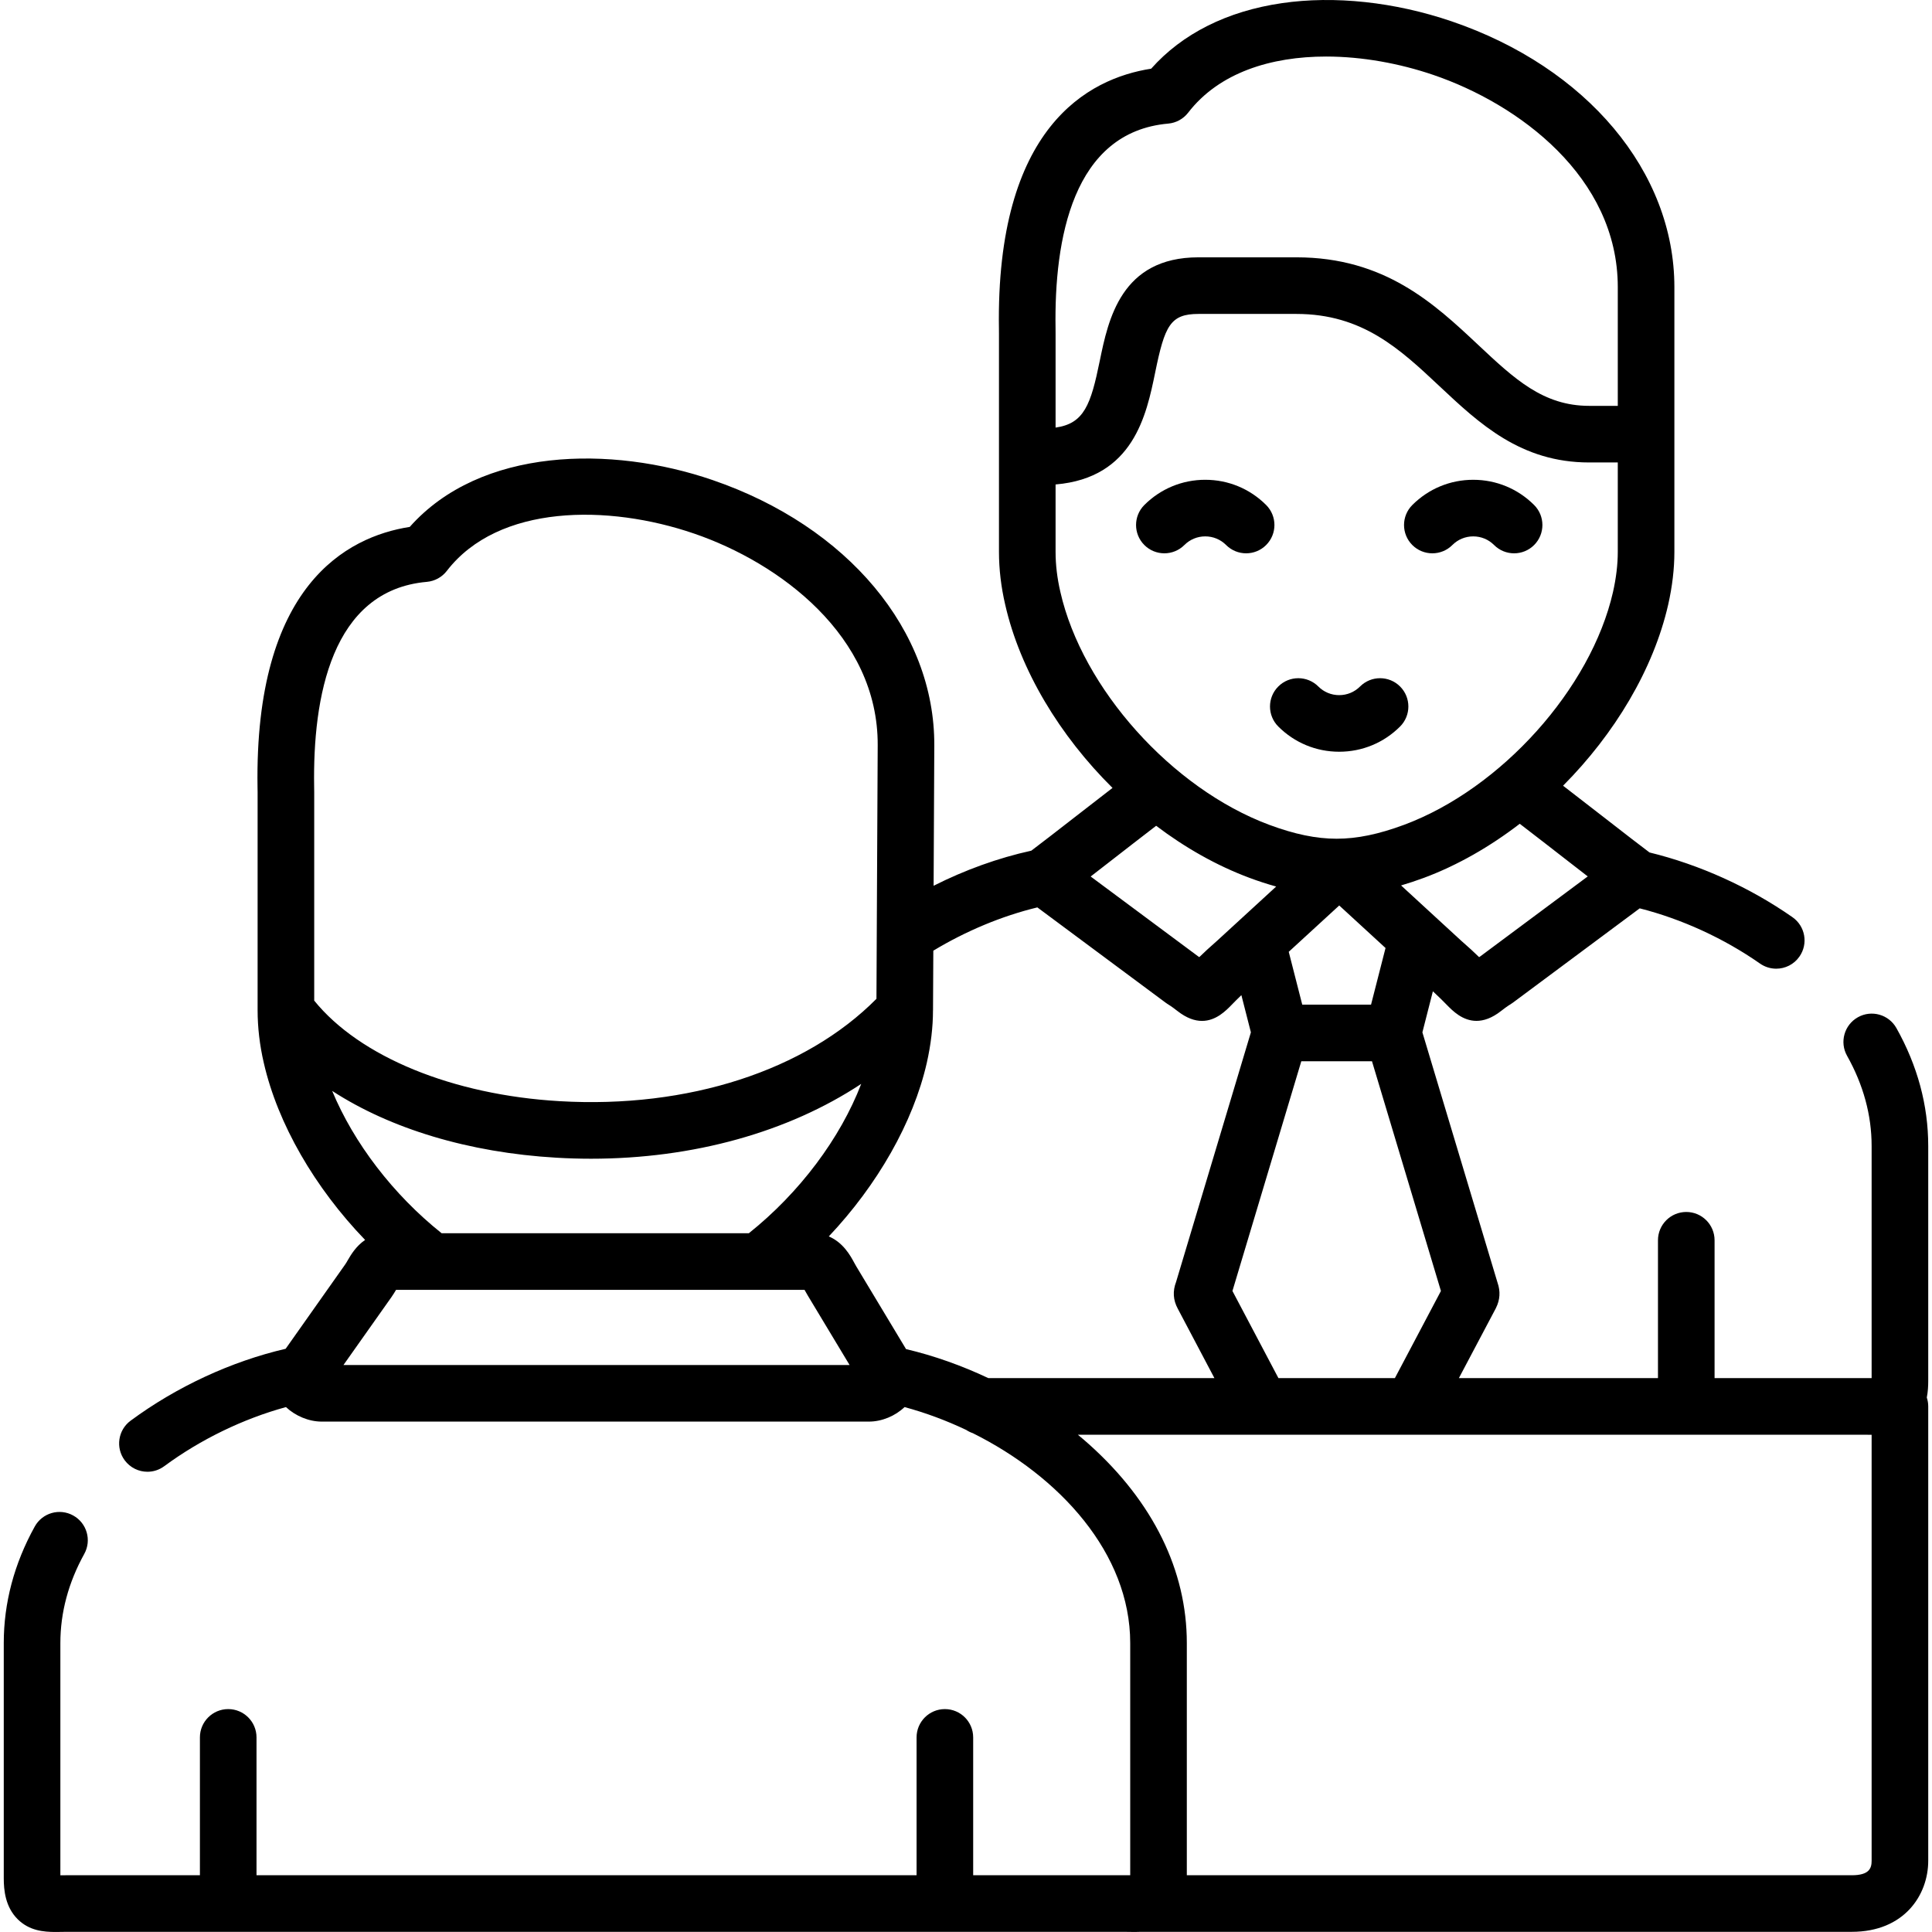 <?xml version="1.0"?>
<svg xmlns="http://www.w3.org/2000/svg" id="Capa_1" enable-background="new 0 0 512 512" height="32px" viewBox="0 0 512 512" width="32px"><g><path d="m313.872 144.438c1.477-1.477 3.44-2.291 5.53-2.291 2.091 0 4.055.814 5.531 2.291 1.465 1.464 3.384 2.197 5.304 2.197 1.919 0 3.839-.732 5.303-2.196 2.93-2.929 2.93-7.678.001-10.607-4.311-4.31-10.041-6.684-16.139-6.684-6.097 0-11.827 2.374-16.138 6.684-2.929 2.929-2.929 7.678.001 10.607 2.928 2.929 7.677 2.928 10.607-.001z" fill="#000000"/><path d="m384.888 144.439c1.478-1.478 3.442-2.291 5.532-2.291s4.054.814 5.53 2.291c1.465 1.464 3.384 2.197 5.304 2.197 1.919 0 3.839-.732 5.303-2.196 2.93-2.929 2.93-7.678.001-10.607-4.311-4.31-10.041-6.684-16.138-6.684s-11.828 2.374-16.138 6.684c-2.93 2.929-2.93 7.678-.001 10.607 2.93 2.926 7.679 2.928 10.607-.001z" fill="#000000"/><path d="m338.759 192.534c4.311 4.31 10.041 6.684 16.138 6.684 6.098 0 11.828-2.374 16.139-6.684 2.929-2.929 2.929-7.678-.001-10.607-2.928-2.929-7.677-2.928-10.606 0-1.477 1.477-3.44 2.291-5.531 2.291-2.09 0-4.054-.813-5.53-2.291-2.929-2.928-7.678-2.929-10.606 0-2.932 2.929-2.932 7.678-.003 10.607z" fill="#000000"/><path d="m511 303.693c0-10.77-2.84-21.281-8.43-31.241-2.03-3.61-6.6-4.9-10.21-2.87s-4.9 6.6-2.87 10.21c4.32 7.69 6.51 15.73 6.51 23.901v61.521h-41.62v-36.53c0-4.14-3.36-7.5-7.5-7.5s-7.5 3.36-7.5 7.5v36.53h-52.759l9.759-18.449c.02-.05.05-.1.07-.15 1.08-2.16 1.22-4.4.41-6.7l-19.91-66.332 2.78-10.88c1.67 1.54 2.83 2.72 3.68 3.59 1.54 1.57 4.17 4.25 7.87 4.25 1.9 0 4.07-.7 6.52-2.62.68-.53 1.46-1.14 2.68-1.9.17-.11.34-.22.5-.34l33.56-24.961c11.11 2.82 22.29 7.93 31.89 14.641 1.31.91 2.81 1.35 4.29 1.35 2.37 0 4.7-1.12 6.15-3.21 2.38-3.39 1.55-8.07-1.85-10.44-11.36-7.94-24.68-13.941-37.88-17.151-2.14-1.59-6.6-5.05-11.71-9.02-3.59-2.79-7.47-5.8-11.2-8.67 13.66-13.73 23.95-30.841 27.86-47.992 1.09-4.83 1.64-9.53 1.64-13.96v-70.175c0-30.581-23.19-58.232-59.07-70.452-15.07-5.13-31.03-6.84-44.93-4.81-14.52 2.11-26.43 8.1-34.66 17.37-16.77 2.61-41.19 15.571-40.34 69.012.01.51.01.93.01 1.25v57.802c0 4.58.56 9.29 1.65 13.97 3.95 17.391 14.47 34.741 28.44 48.572-3.19 2.46-6.46 5-9.5 7.36-4.88 3.79-9.52 7.4-12.02 9.27-8.78 1.93-17.58 5.1-25.89 9.3l.18-37.171c.14-30.441-22.92-58.052-58.77-70.352-26.85-9.22-61.49-8.71-80.24 12.42-16.77 2.62-41.18 15.58-40.34 69.012.01.51.02.94.02 1.25v57.802c0 4.58.55 9.3 1.64 13.98 3.69 16.171 13.54 33.111 26.85 46.922-2.43 1.64-3.8 4.01-4.56 5.31-.26.45-.5.87-.72 1.18l-15.78 22.353c-14.39 3.34-28.88 10.04-41.08 19.051-3.34 2.46-4.04 7.16-1.58 10.49 1.47 1.99 3.74 3.05 6.04 3.05 1.54 0 3.1-.48 4.44-1.47 9.66-7.12 20.93-12.57 32.26-15.671 2.5 2.34 6.04 3.85 9.49 3.85h144.98c3.47 0 6.99-1.49 9.47-3.85 5.535 1.498 11.039 3.544 16.343 6.059.539.36 1.129.647 1.754.859 22.966 11.446 41.703 31.817 41.703 55.624v61.524h-1.588c-.102 0-.198-.002-.302-.002h-39.726v-36.528c0-4.142-3.357-7.5-7.5-7.5s-7.5 3.358-7.5 7.5v36.528h-174.923v-36.528c0-4.142-3.357-7.5-7.5-7.5s-7.5 3.358-7.5 7.5v36.528h-35.121c-.65 0-1.27.01-1.86.02v-61.542c0-8.08 2.13-16.031 6.33-23.621 2.01-3.62.7-8.19-2.93-10.19-3.62-2.01-8.18-.7-10.19 2.93-5.45 9.841-8.21 20.231-8.21 30.881v62.322c0 3.11.39 7.61 3.72 10.89 3.05 3 6.78 3.35 10.03 3.35.51 0 1.02-.01 1.5-.02.51-.01 1.05-.02 1.61-.02h42.583c.013 0 .026.002.039.002s.026-.002.039-.002h130.049c.013 0 .026.002.039.002h107.181c.509.002 1.002.009 1.462.018.49.01.99.02 1.5.02.521 0 1.055-.011 1.595-.038h188.389c13.925 0 20.267-9.764 20.267-18.837v-120.41c0-.82-.136-1.607-.379-2.345.309-1.566.379-3.079.379-4.354v-62.322zm-129.14 38.431-12.199 23.09h-30.863l-12.188-23.09 18.25-60.882h18.73zm-40.33-89.883 13.38-12.28 12.27 11.27-3.84 15.011h-18.23zm74.7-23.501c1.62 1.25 3.14 2.44 4.54 3.52l-28.51 21.211c-.1.06-.19.12-.28.18-1.22-1.19-2.79-2.66-4.8-4.4l-15.88-14.601c1.97-.58 4-1.25 6.1-2.03 8.87-3.31 17.45-8.24 25.35-14.31 4.39 3.37 9.15 7.06 13.48 10.43zm-106.63-195.986c2.09-.19 4-1.24 5.28-2.9 8.19-10.62 21.95-14.871 36.55-14.871 9.56 0 19.46 1.82 28.39 4.86 22.56 7.68 48.91 27.021 48.91 56.252v31.461h-7.58c-12.19 0-19.8-7.13-29.43-16.171-11.59-10.87-24.72-23.191-48.17-23.191h-25.94c-20.53 0-23.92 16.531-26.17 27.481-2.37 11.57-4.12 16.571-11.7 17.641v-24.85c0-.38 0-.88-.01-1.49-.37-23.501 4.51-51.992 29.87-54.222zm-28.59 124.114c-.84-3.6-1.27-7.17-1.27-10.6v-17.881c20.65-1.75 24.09-18.441 26.4-29.701 2.53-12.36 3.99-15.491 11.47-15.491h25.94c17.52 0 27.42 9.29 37.91 19.131 10.6 9.95 21.56 20.231 39.69 20.231h7.58v23.711c0 3.32-.43 6.91-1.27 10.64-5.83 25.561-29.61 52.062-55.3 61.652-6.8 2.53-12.5 3.71-17.94 3.71-5.43 0-11.12-1.18-17.9-3.7-25.73-9.6-49.5-36.101-55.31-61.702zm13.52 71.153c3.8-2.95 7.95-6.18 11.86-9.18 7.71 5.83 16.06 10.56 24.69 13.781 2.46.92 4.82 1.68 7.12 2.32l-15.59 14.311c-2 1.74-3.57 3.21-4.78 4.39-.09-.06-.18-.11-.27-.17l-28.52-21.191c1.67-1.301 3.52-2.731 5.49-4.261zm-211.26 37.151v-55.272c0-.37-.01-.87-.02-1.49-.37-23.501 4.51-51.982 29.87-54.212 2.09-.19 4.01-1.24 5.29-2.9 13.63-17.701 42.74-17.721 65.55-9.89 22.53 7.72 48.78 27.051 48.64 56.092l-.23 46.322-.07 15.05-.03 5.82c-18.8 19.001-49.91 29.121-83.95 27.131-28.41-1.651-53.03-11.791-65.05-26.651zm4.76 23.931c15.43 10.02 36.19 16.351 59.42 17.701 3.08.18 6.13.27 9.17.27 27.13 0 52.32-7.07 71.61-19.831-5.53 14.401-16.32 28.841-29.78 39.581h-81.41c-12.86-10.26-23.28-23.921-29.01-37.721zm2.99 72.642 12.7-17.971c.49-.7.9-1.37 1.24-1.95h9.47.01 86.61.01 12.15c.26.48.53.96.83 1.46l11.11 18.461zm135.89-26.161c-.2-.34-.39-.68-.57-1.02-.95-1.76-2.88-5.29-6.7-6.9 12.88-13.64 22.37-30.191 25.97-45.992 1.08-4.8 1.64-9.47 1.64-13.87 0-.02.01-.04.01-.06l.08-15.801c8.62-5.21 18.21-9.21 27.57-11.47l33.94 25.211c.16.12.32.23.49.34 1.23.76 2 1.37 2.69 1.9 2.45 1.92 4.62 2.63 6.51 2.63 3.7 0 6.33-2.69 7.86-4.26.65-.67 1.49-1.52 2.58-2.57l2.52 9.86-19.83 66.162c-.93 2.41-.78 4.79.45 7.06l9.715 18.409h-59.915c-7.055-3.329-14.421-5.948-21.809-7.689zm263.823 161.377h-176.213v-61.524c0-19.221-8.92-37.401-25.79-52.572-1.003-.902-2.037-1.783-3.085-2.651h48.617c.006 0 .012.001.018.001.007 0 .014-.001.021-.001h19.895c.008 0 .016.001.024.001h19.95.02 119.92c.56 0 1.1.01 1.62.02.086.002.182.001.27.002v112.887c0 1.994-.638 3.837-5.267 3.837z" fill="#000000"/></g></svg>
